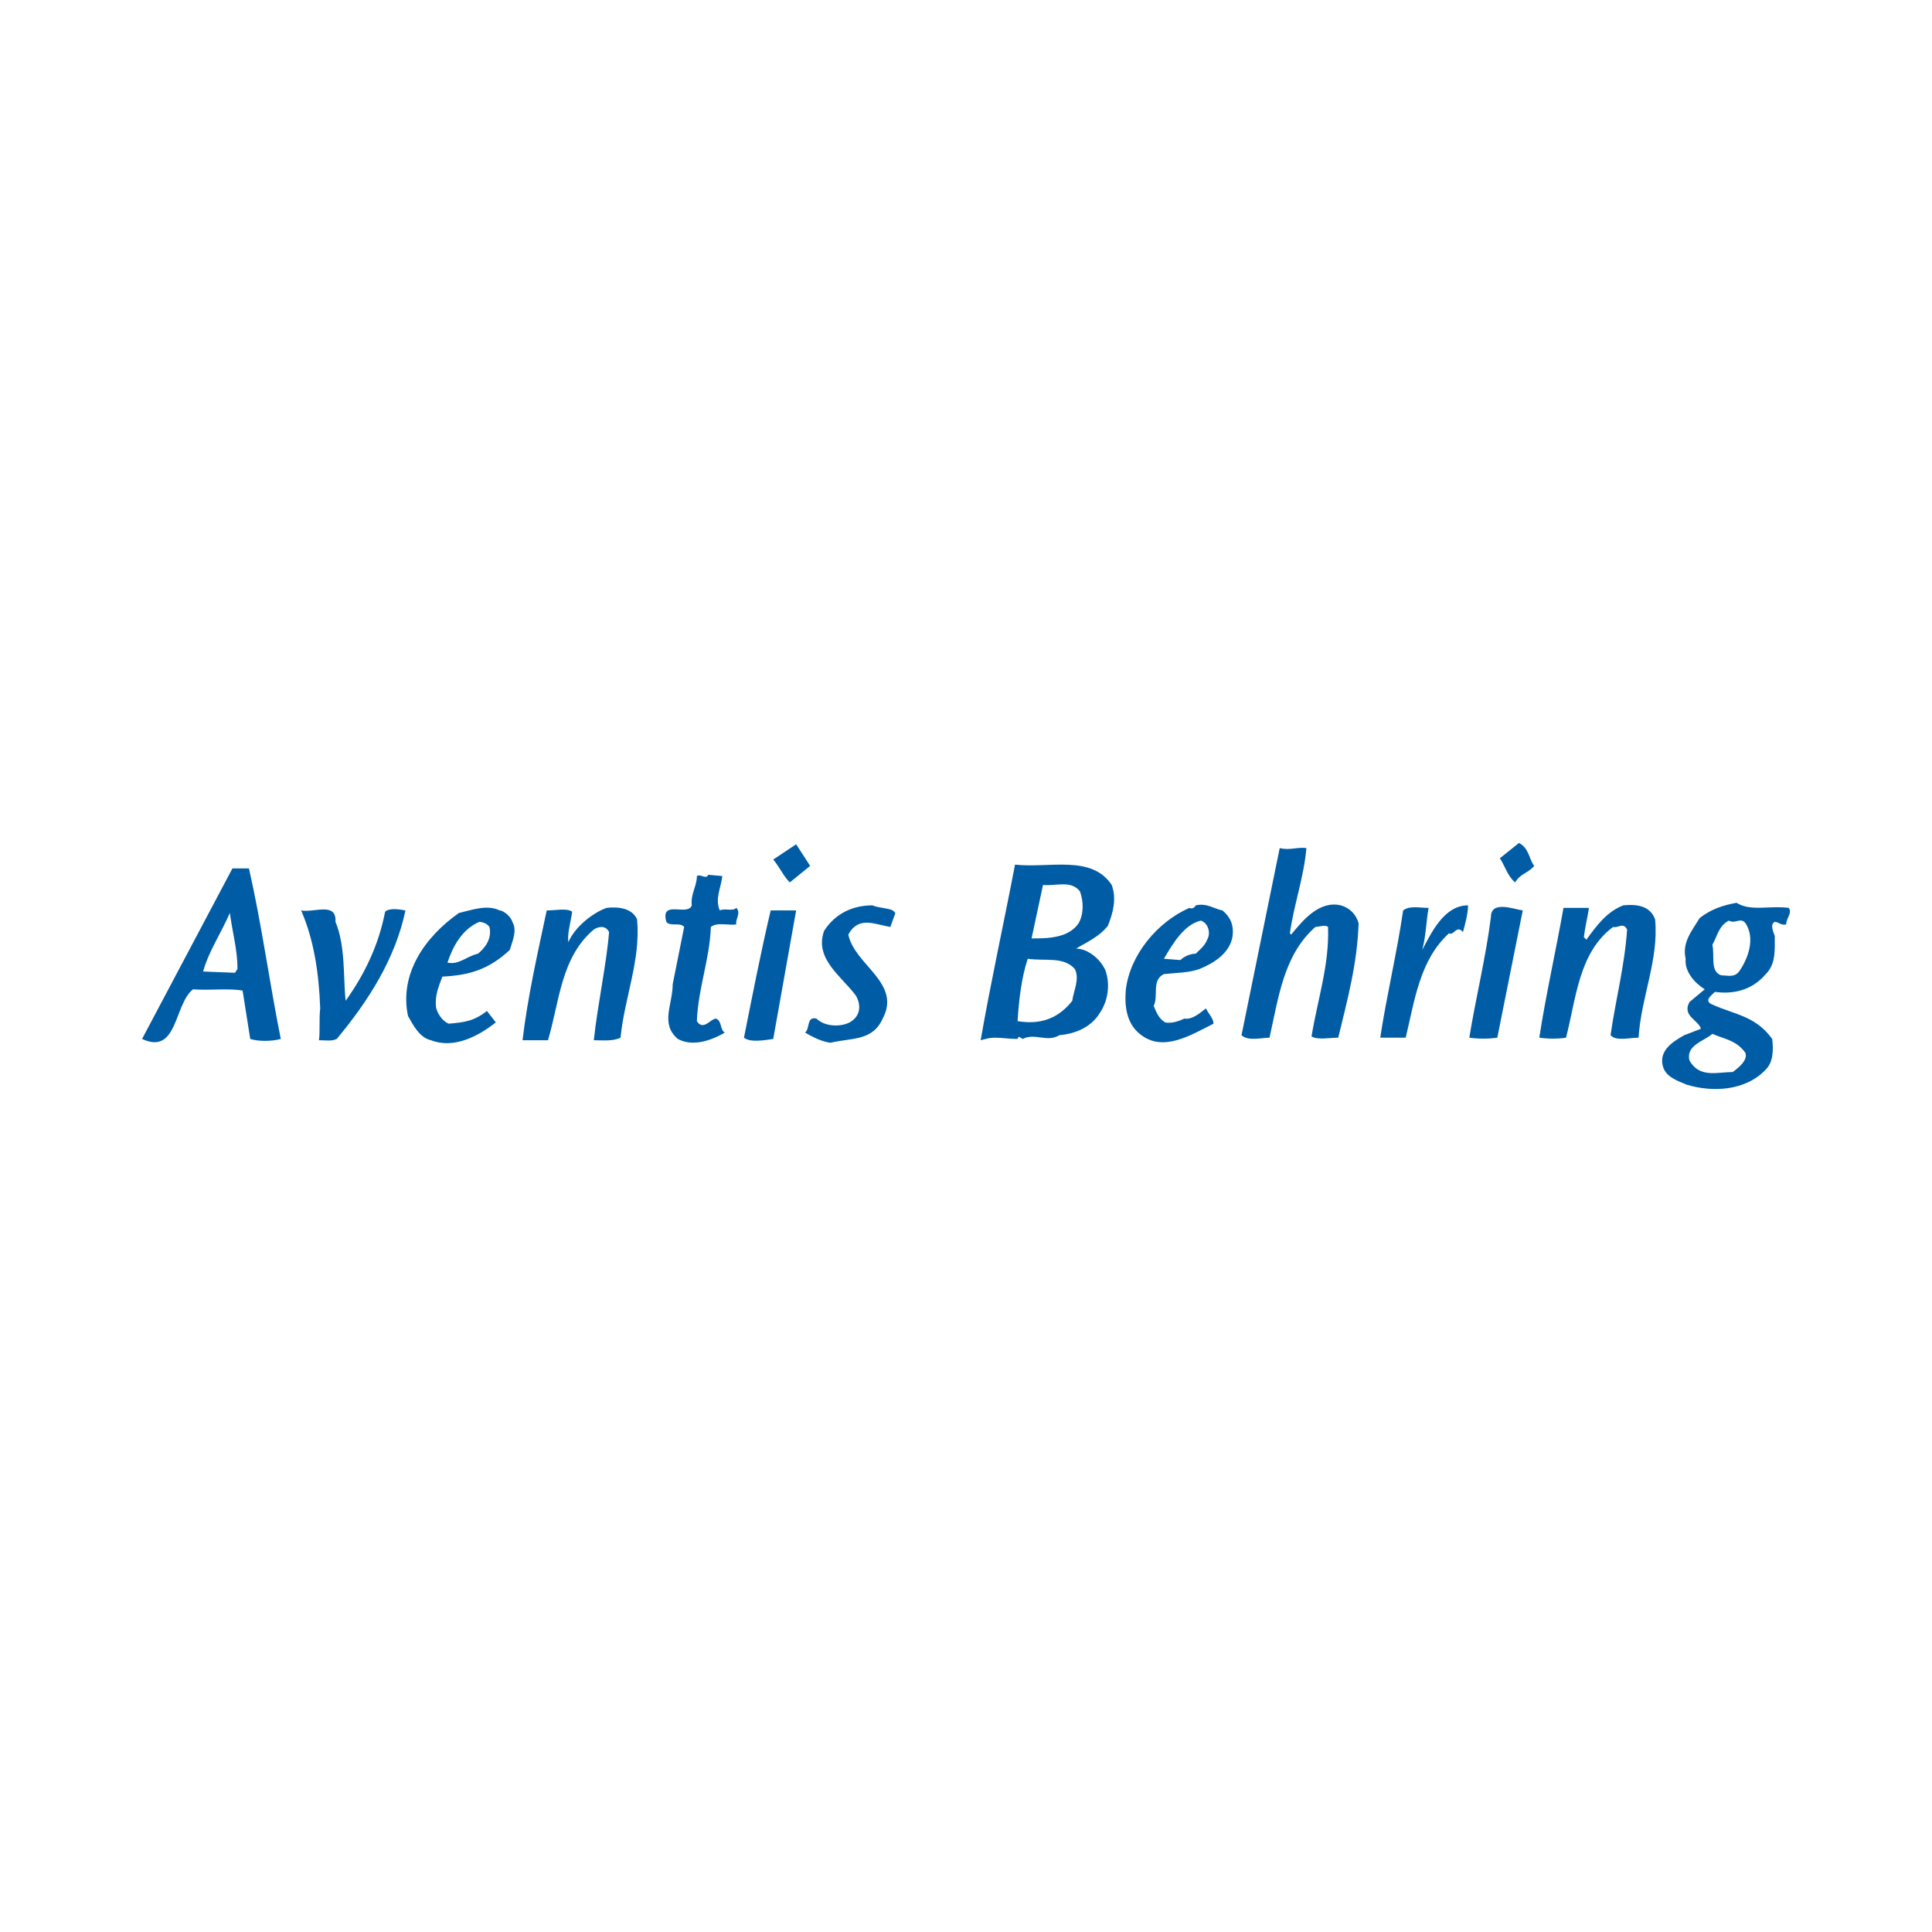 <?xml version="1.0" encoding="utf-8"?>
<!-- Generator: Adobe Illustrator 13.0.0, SVG Export Plug-In . SVG Version: 6.00 Build 14948)  -->
<!DOCTYPE svg PUBLIC "-//W3C//DTD SVG 1.0//EN" "http://www.w3.org/TR/2001/REC-SVG-20010904/DTD/svg10.dtd">
<svg version="1.0" id="Layer_1" xmlns="http://www.w3.org/2000/svg" xmlns:xlink="http://www.w3.org/1999/xlink" x="0px" y="0px"
	 width="192.756px" height="192.756px" viewBox="0 0 192.756 192.756" enable-background="new 0 0 192.756 192.756"
	 xml:space="preserve">
<g>
	<polygon fill-rule="evenodd" clip-rule="evenodd" fill="#FFFFFF" points="0,0 192.756,0 192.756,192.756 0,192.756 0,0 	"/>
	<path fill-rule="evenodd" clip-rule="evenodd" fill="#005DA5" d="M151.546,84.104l-1.905,1.524
		c0.509,0.762,0.762,1.777,1.524,2.412c0.507-0.889,1.27-0.889,1.904-1.65C152.562,85.755,152.562,84.613,151.546,84.104
		L151.546,84.104z"/>
	<path fill-rule="evenodd" clip-rule="evenodd" fill="#005DA5" d="M80.828,86.39l-1.396-2.158l-2.286,1.523
		c0.635,0.762,1.016,1.65,1.651,2.285L80.828,86.39L80.828,86.39z"/>
	<path fill-rule="evenodd" clip-rule="evenodd" fill="#005DA5" d="M133.771,90.326c-2.158-0.508-3.809,1.523-4.951,2.92
		l-0.127-0.127c0.381-2.793,1.396-5.586,1.65-8.506c-0.889-0.127-1.65,0.253-2.666,0c-1.27,6.221-2.539,12.442-3.809,18.663
		c0.635,0.635,2.031,0.254,2.793,0.254c0.889-3.936,1.396-8.252,4.57-11.045c0.254,0,1.016-0.254,1.27,0
		c0.127,3.809-1.016,7.109-1.65,10.918c0.635,0.381,1.777,0.127,2.666,0.127c0.889-3.682,1.904-7.363,2.031-11.426
		C135.294,91.214,134.659,90.58,133.771,90.326L133.771,90.326z"/>
	<path fill-rule="evenodd" clip-rule="evenodd" fill="#005DA5" d="M110.537,92.357c0.508-1.27,0.889-2.667,0.381-4.063
		c-2.031-3.047-6.221-1.65-9.649-2.031c-1.143,5.967-2.412,11.68-3.428,17.52c0.508-0.127,0.889-0.254,1.396-0.254
		c0.762,0,1.396,0.127,2.285,0.127c0.127-0.381,0.254-0.127,0.508,0c1.27-0.635,2.413,0.381,3.683-0.381
		c1.523-0.127,3.174-0.762,4.062-2.285c0.762-1.143,1.016-2.793,0.508-4.189c-0.508-1.143-1.777-2.158-2.92-2.158
		C108.379,94.008,109.648,93.5,110.537,92.357L110.537,92.357z M106.982,99.848c-1.396,1.777-3.175,2.412-5.46,2.031
		c0.127-2.031,0.381-4.316,1.016-6.221c1.777,0.254,3.555-0.254,4.698,1.016C107.744,97.689,107.109,98.832,106.982,99.848
		L106.982,99.848z M107.617,92.103c-1.016,1.524-3.174,1.524-4.698,1.524l1.143-5.333c1.271,0.127,2.794-0.508,3.683,0.635
		C108.125,89.945,108.125,91.214,107.617,92.103L107.617,92.103z"/>
	<path fill-rule="evenodd" clip-rule="evenodd" fill="#005DA5" d="M23.188,86.644l-9.014,17.012c3.555,1.65,3.174-3.428,5.079-4.951
		c1.65,0.127,3.555-0.127,4.951,0.127l0.762,4.824c0.762,0.254,2.159,0.254,3.047,0c-1.143-5.713-1.904-11.426-3.174-17.012H23.188
		L23.188,86.644z M23.441,97.055l-3.174-0.127c0.508-1.904,1.777-3.809,2.666-5.84c0.254,1.905,0.762,3.682,0.762,5.586
		L23.441,97.055L23.441,97.055z"/>
	<path fill-rule="evenodd" clip-rule="evenodd" fill="#005DA5" d="M73.464,90.58c-0.381,0.38-1.143,0-1.65,0.253
		c-0.508-1.143,0.127-2.285,0.253-3.428l-1.396-0.127c-0.254,0.508-0.762-0.127-1.143,0.127c0,1.016-0.635,1.777-0.508,2.92
		c-0.381,1.143-3.174-0.635-2.539,1.65c0.381,0.508,1.396,0,1.777,0.508l-1.143,5.713c0,2.031-1.27,3.936,0.508,5.459
		c1.396,0.762,3.174,0.254,4.697-0.635c-0.507-0.254-0.254-1.143-0.889-1.396c-0.508,0-1.27,1.27-1.904,0.254
		c0.127-3.301,1.27-6.094,1.396-9.395c0.635-0.508,1.778-0.127,2.54-0.254C73.337,91.723,73.972,91.087,73.464,90.58L73.464,90.58z"
		/>
	<path fill-rule="evenodd" clip-rule="evenodd" fill="#005DA5" d="M178.461,90.58c-1.904-0.254-3.809,0.38-5.205-0.508
		c-1.396,0.254-2.539,0.635-3.682,1.524c-0.762,1.27-1.777,2.412-1.396,4.062c-0.127,1.27,0.889,2.412,1.904,3.047l-1.523,1.27
		c-0.762,1.396,0.889,1.777,1.143,2.666l-1.65,0.635c-1.144,0.635-2.539,1.523-2.159,3.047c0.255,1.143,1.524,1.523,2.413,1.904
		c2.539,0.762,5.84,0.635,7.871-1.523c0.762-0.762,0.762-2.031,0.635-3.047c-1.65-2.285-3.682-2.412-5.967-3.428
		c-0.889-0.381-0.127-0.889,0.254-1.27c1.777,0.254,3.682-0.127,5.078-1.777c1.016-1.016,0.889-2.412,0.889-3.809
		c-0.127-0.381-0.508-1.143,0-1.397c0.381,0,0.635,0.381,1.143,0.254C178.207,91.596,178.842,91.087,178.461,90.58L178.461,90.58z
		 M170.844,103.148c1.143,0.508,2.412,0.635,3.301,1.904c0.254,0.762-0.762,1.523-1.27,1.904c-1.523,0-3.301,0.635-4.316-1.143
		C168.178,104.291,169.955,103.91,170.844,103.148L170.844,103.148z M173.51,96.928c-0.508,0.635-1.143,0.381-1.777,0.381
		c-1.143-0.381-0.635-1.904-0.889-3.047c0.508-0.889,0.635-1.904,1.65-2.413c0.635,0.381,1.143-0.38,1.65,0.254
		C175.16,93.627,174.398,95.658,173.51,96.928L173.51,96.928z"/>
	<path fill-rule="evenodd" clip-rule="evenodd" fill="#005DA5" d="M87.049,90.326c-1.905,0-3.682,0.762-4.825,2.54
		c-1.016,2.793,1.777,4.57,3.174,6.475c0.508,0.889,0.508,2.031-0.635,2.666c-1.016,0.508-2.539,0.381-3.301-0.381
		c-1.016-0.254-0.635,1.016-1.143,1.396c0.889,0.508,1.651,0.889,2.54,1.016c2.032-0.508,4.19-0.127,5.206-2.412
		c1.904-3.555-2.793-5.332-3.428-8.379c1.016-1.904,2.666-1.016,4.19-0.761l0.508-1.397l-0.254-0.254
		C88.572,90.58,87.557,90.58,87.049,90.326L87.049,90.326z"/>
	<path fill-rule="evenodd" clip-rule="evenodd" fill="#005DA5" d="M119.297,90.326c-0.127,0.254-0.381,0.381-0.635,0.254
		c-3.174,1.396-5.967,4.697-6.348,8.252c-0.127,1.65,0.127,3.301,1.396,4.316c2.285,1.904,5.079,0.127,7.364-1.016
		c0-0.508-0.509-1.016-0.763-1.523c-0.634,0.508-1.396,1.143-2.158,1.016c-0.508,0.254-1.27,0.508-1.904,0.381
		c-0.635-0.381-0.889-1.016-1.143-1.65c0.508-1.016-0.254-2.539,1.016-3.174c1.27-0.127,2.539-0.127,3.556-0.508
		c1.27-0.508,3.047-1.523,3.301-3.301c0.127-1.143-0.254-1.904-1.016-2.54C121.201,90.707,120.439,90.072,119.297,90.326
		L119.297,90.326z M120.439,93.754c-0.254,0.635-0.761,1.016-1.143,1.396c-0.507,0-1.143,0.254-1.523,0.635l-1.65-0.127
		c0.889-1.523,2.031-3.428,3.683-3.809C120.566,92.103,120.821,93.119,120.439,93.754L120.439,93.754z"/>
	<path fill-rule="evenodd" clip-rule="evenodd" fill="#005DA5" d="M141.896,94.77c0.381-1.396,0.381-2.793,0.635-4.189
		c-0.889,0-1.904-0.254-2.539,0.253c-0.635,4.317-1.65,8.506-2.285,12.696h2.539c0.889-3.682,1.396-7.744,4.316-10.411
		c0.508,0.254,0.762-0.889,1.396-0.126c0.254-0.889,0.508-1.905,0.508-2.667C144.055,90.326,142.785,93.119,141.896,94.77
		L141.896,94.77z"/>
	<path fill-rule="evenodd" clip-rule="evenodd" fill="#005DA5" d="M161.956,90.326c-1.65,0.635-2.666,2.032-3.682,3.428
		l-0.254-0.254c0.127-1.016,0.381-2.031,0.508-2.92h-2.539c-0.762,4.316-1.777,8.76-2.412,12.949c0.889,0.127,1.904,0.127,2.666,0
		c1.016-3.936,1.27-8.506,4.697-11.045c0.508,0.127,1.016-0.508,1.396,0.254c-0.254,3.682-1.143,6.982-1.65,10.537
		c0.508,0.635,1.904,0.254,2.793,0.254c0.254-4.062,2.032-7.744,1.651-11.807C164.622,90.326,163.226,90.199,161.956,90.326
		L161.956,90.326z"/>
	<path fill-rule="evenodd" clip-rule="evenodd" fill="#005DA5" d="M49.849,90.833c-1.269-0.635-2.92,0-4.062,0.254
		c-3.428,2.413-5.967,6.094-5.079,10.284c0.508,0.889,1.143,2.158,2.286,2.412c2.285,0.889,4.697-0.381,6.475-1.777l-0.889-1.143
		c-1.27,1.016-2.286,1.143-3.809,1.27c-0.635-0.254-1.143-1.016-1.27-1.65c-0.127-1.143,0.254-2.031,0.635-3.047
		c2.539-0.127,4.57-0.635,6.729-2.666c0.254-0.889,0.762-1.904,0.254-2.793C50.992,91.469,50.23,90.833,49.849,90.833L49.849,90.833
		z M47.691,95.15c-1.143,0.254-1.904,1.143-3.047,0.889c0.508-1.523,1.396-3.301,3.174-4.063c0.254,0,0.762,0.127,1.016,0.508
		C49.087,93.627,48.453,94.516,47.691,95.15L47.691,95.15z"/>
	<path fill-rule="evenodd" clip-rule="evenodd" fill="#005DA5" d="M60.514,90.58c-1.396,0.507-3.174,1.904-3.809,3.428
		c-0.127-0.889,0.253-2.032,0.38-3.047c-0.507-0.38-1.65-0.127-2.539-0.127c-0.889,4.19-1.904,8.633-2.412,12.95h2.539
		c1.143-3.809,1.27-8.252,4.571-11.045c0.381-0.254,1.143-0.508,1.523,0.254c-0.254,3.174-1.143,7.236-1.523,10.791
		c0.889,0,1.904,0.127,2.666-0.254c0.381-3.936,2.031-7.744,1.651-11.807C63.053,90.58,61.657,90.453,60.514,90.58L60.514,90.58z"/>
	<path fill-rule="evenodd" clip-rule="evenodd" fill="#005DA5" d="M148.752,91.469c-0.508,4.062-1.523,8.125-2.158,12.061
		c0.889,0.127,1.904,0.127,2.793,0l2.539-12.696C151.038,90.707,148.752,89.818,148.752,91.469L148.752,91.469z"/>
	<path fill-rule="evenodd" clip-rule="evenodd" fill="#005DA5" d="M38.423,90.96c-0.635,3.301-2.031,6.221-3.936,8.887
		c-0.254-2.285,0-5.459-1.016-7.872c0.127-2.031-2.158-0.889-3.428-1.143c1.27,2.92,1.777,6.221,1.904,9.776
		c-0.127,1.016,0,2.412-0.127,3.174c0.635,0,1.27,0.127,1.777-0.127c3.174-3.809,5.84-7.998,6.856-12.823
		C39.819,90.707,38.804,90.58,38.423,90.96L38.423,90.96z"/>
	<path fill-rule="evenodd" clip-rule="evenodd" fill="#005DA5" d="M74.226,103.529c0.635,0.508,2.031,0.254,2.92,0.127l2.286-12.823
		h-2.54C75.876,95.15,75.115,99.086,74.226,103.529L74.226,103.529z"/>
</g>
</svg>
